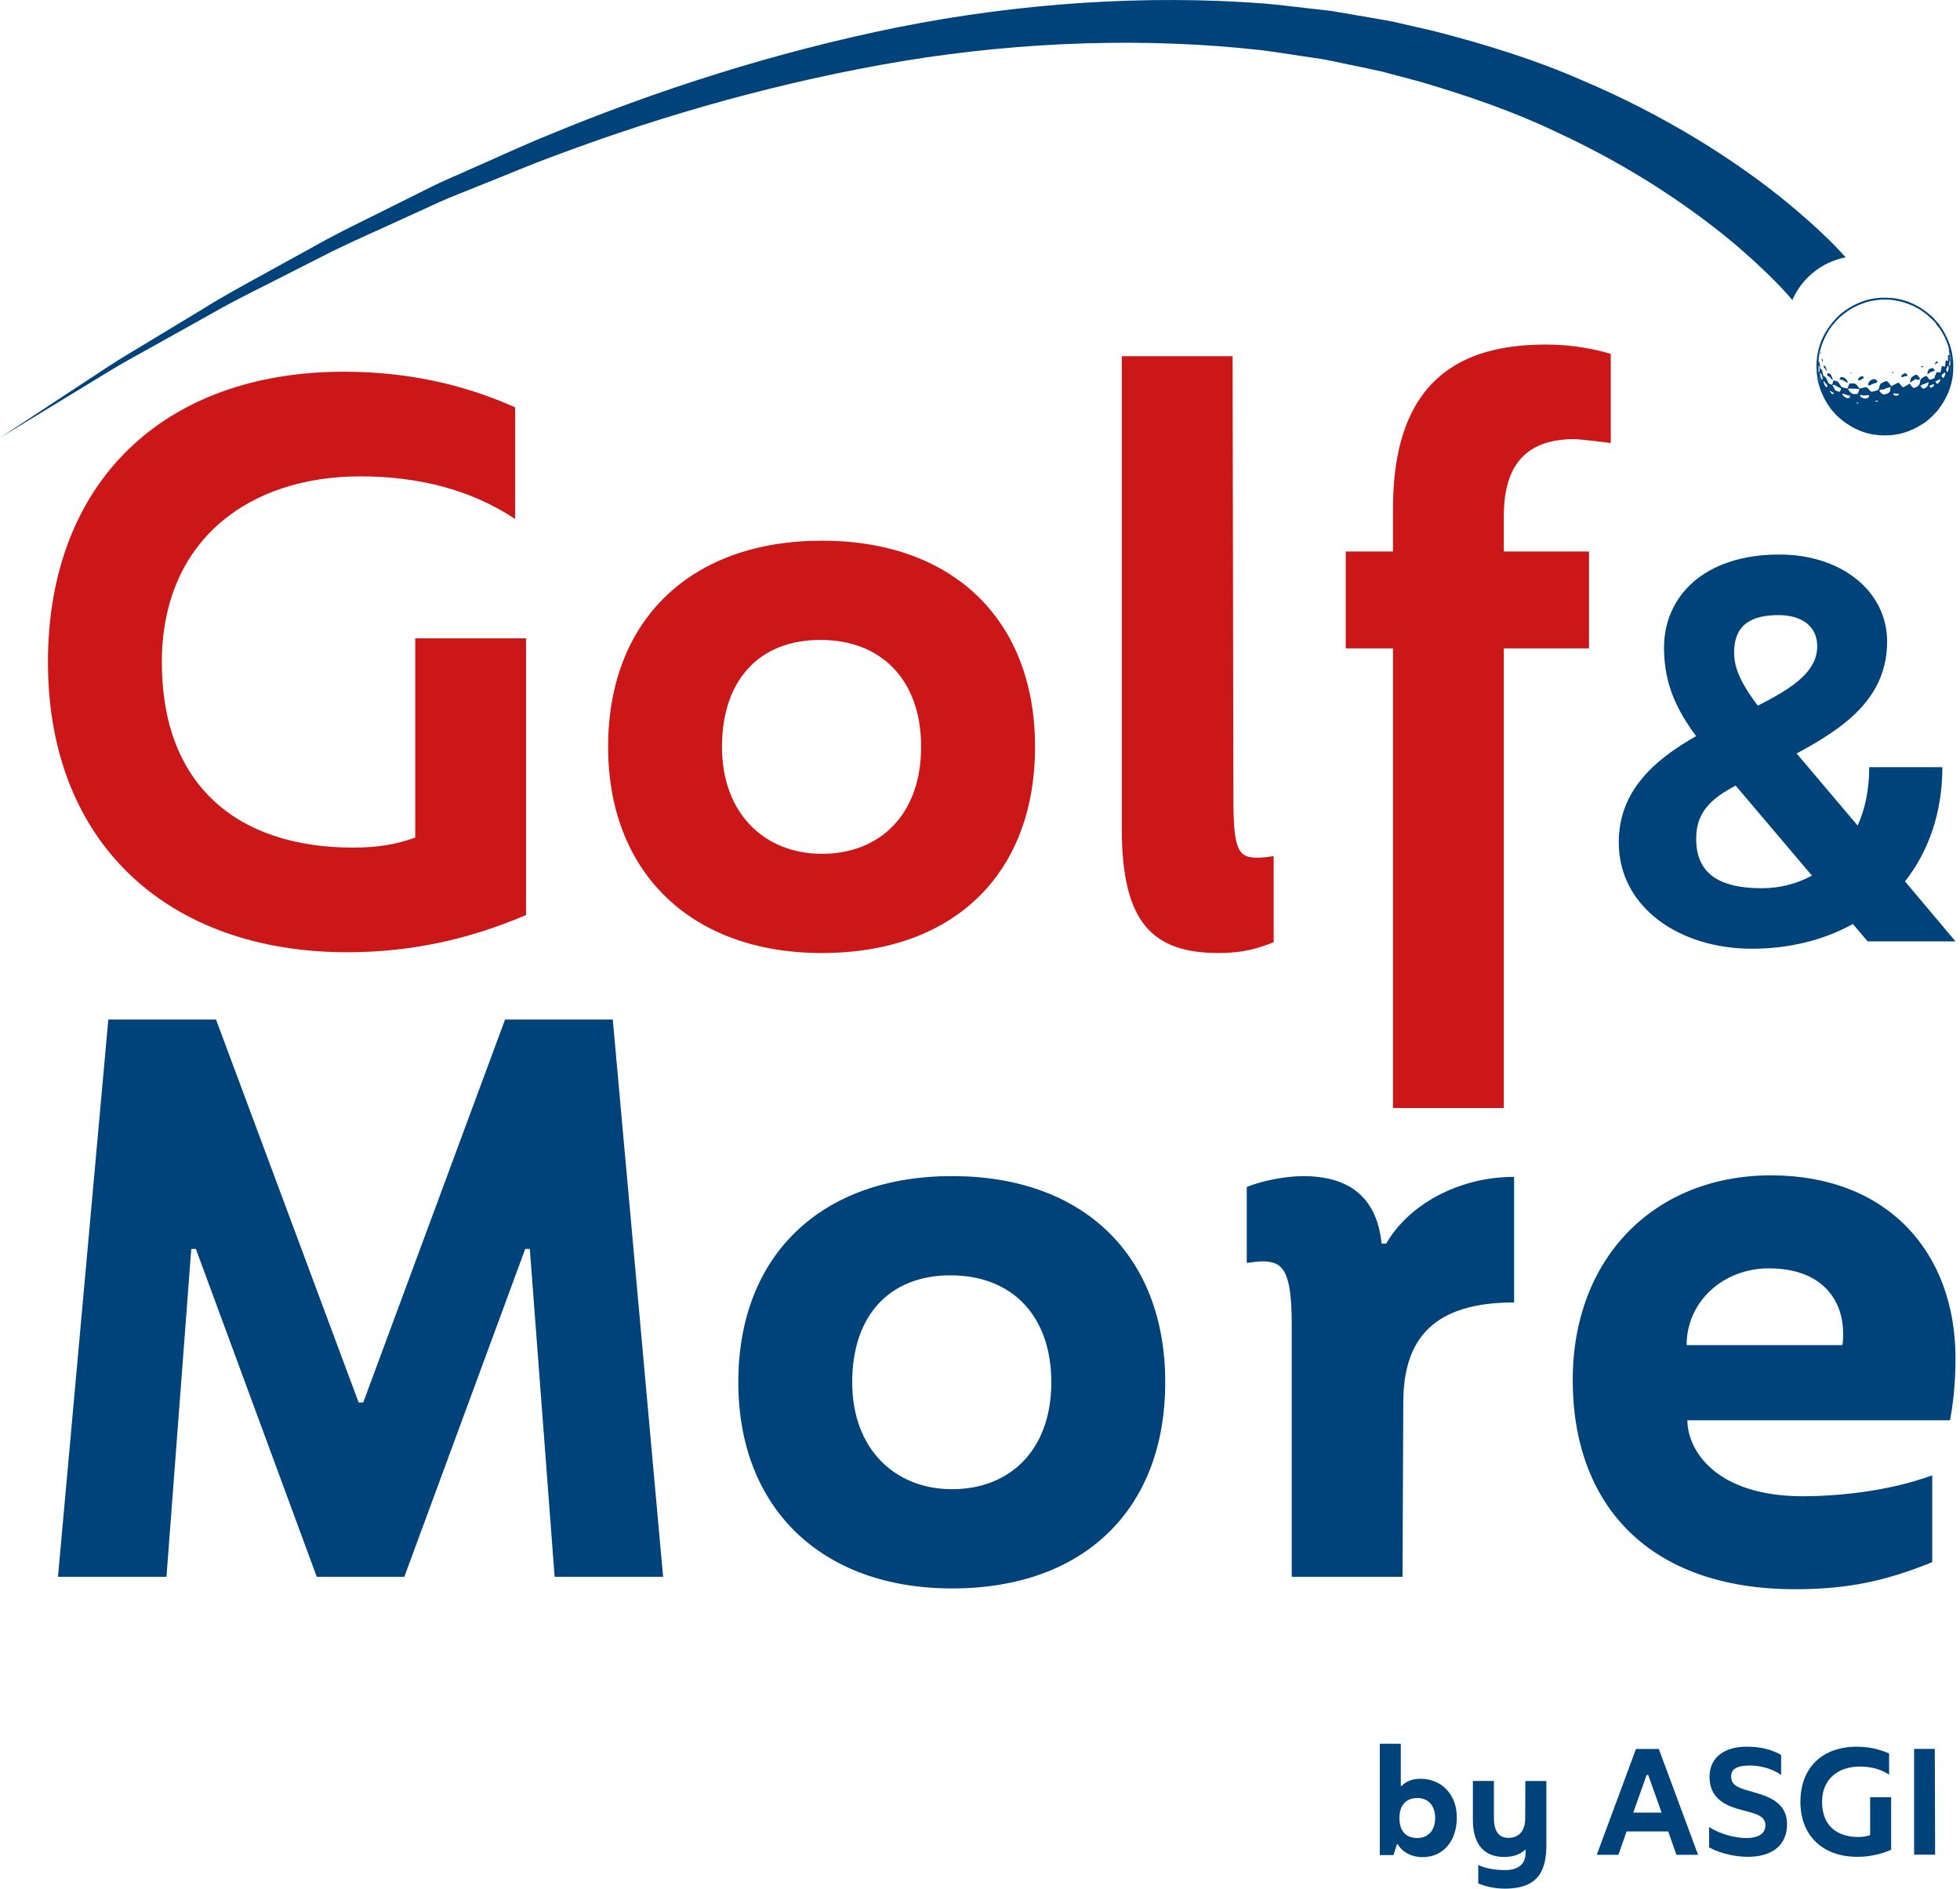 <?xml version="1.0" encoding="UTF-8"?>
<svg xmlns="http://www.w3.org/2000/svg" xmlns:xlink="http://www.w3.org/1999/xlink" id="Ebene_1" data-name="Ebene 1" viewBox="0 0 501 482.67">
  <defs>
    <style>
      .cls-1 {
        fill: none;
      }

      .cls-1, .cls-2, .cls-3 {
        stroke-width: 0px;
      }

      .cls-4 {
        clip-path: url(#clippath-1);
      }

      .cls-2 {
        fill: #00437a;
      }

      .cls-5 {
        clip-path: url(#clippath);
      }

      .cls-3 {
        fill: #cc1719;
      }
    </style>
    <clipPath id="clippath">
      <rect class="cls-1" width="609.08" height="585.88"></rect>
    </clipPath>
    <clipPath id="clippath-1">
      <rect class="cls-1" width="609.08" height="585.88"></rect>
    </clipPath>
  </defs>
  <g id="Golf_more" data-name="Golf more">
    <g>
      <path class="cls-2" d="m357.31,471.35h-.26c-.38,1.17-.56,1.92-.87,2.74h-3.49v-28.45h5.37v10.79h.23c1.05-1.17,2.74-1.84,4.81-1.84,5.26,0,9.28,3.91,9.28,9.88s-3.42,10.15-8.76,10.15c-2.86,0-5.22-1.32-6.31-3.27Zm9.54-6.73c0-3.31-1.92-5.11-4.55-5.11-2.86,0-4.59,1.8-4.59,5.11s1.62,5.11,4.55,5.11c2.71,0,4.59-1.88,4.59-5.11Z"></path>
      <path class="cls-2" d="m377.86,481.31v-4.7c1.62.87,4.36,1.32,6.84,1.32,3.35,0,5.26-1.47,5.26-4.47v-.68h-.23c-1.05,1.17-3.16,1.8-5.23,1.8-4.96,0-8.01-3.04-8.01-9.47v-9.96h5.37v9.51c0,2.74.9,5.04,3.68,5.04s4.32-1.84,4.32-4.96l.04-9.58h5.37v16.12c0,6.13-1.5,11.39-10.6,11.39-2.37,0-4.85-.49-6.84-1.35h.03Z"></path>
      <path class="cls-2" d="m426.42,468.05h-10.64l-2.1,5.98h-5.53l10.03-27.06h5.83l10.04,27.06h-5.53l-2.11-5.98h.01Zm-1.69-4.81l-3.42-9.62h-.41l-3.42,9.62h7.25Z"></path>
      <path class="cls-2" d="m436.87,472.14v-5.22c2.89,1.88,6.73,2.82,9.47,2.82,3.38,0,4.92-1.28,4.92-3.27,0-2.89-3.65-3.12-7.29-4.25-3.68-1.13-6.99-3.12-6.99-8.12s3.83-7.71,9.51-7.71c3.42,0,6.35.71,8.79,2.11v5.11c-2.26-1.62-5.37-2.41-7.97-2.41-3.46,0-4.81.98-4.81,2.82,0,2.22,1.88,2.86,4.25,3.57,4.29,1.24,10.04,2.48,10.04,8.61,0,5.45-3.91,8.34-10,8.34-3.01,0-7.03-.79-9.92-2.41h0Z"></path>
      <path class="cls-2" d="m460.21,460.49c0-8.76,5.64-14.09,14.36-14.09,2.93,0,5.71.56,8.31,1.73v5.41c-2.11-1.39-4.62-2.07-7.52-2.07-5.37,0-9.62,3.08-9.62,9.02s3.65,8.98,9.28,8.98c1.13,0,2.11-.15,3.01-.49v-9.66h5.37v13.42c-2.82,1.2-5.64,1.8-8.68,1.8-8.61,0-14.51-5.22-14.51-14.06h0Z"></path>
      <path class="cls-2" d="m489.26,446.96h5.3l.08,27.02h-5.37v-27.02h0Z"></path>
    </g>
    <g class="cls-5">
      <g>
        <path class="cls-3" d="m12.25,169.28c0-46.15,29.71-74.28,75.66-74.28,15.45,0,30.1,2.97,43.77,9.11v28.52c-11.09-7.33-24.36-10.89-39.61-10.89-28.32,0-50.7,16.24-50.7,47.54s19.21,47.34,48.92,47.34c5.94,0,11.09-.79,15.85-2.57v-50.91h28.32v70.71c-14.85,6.34-29.71,9.51-45.75,9.51-45.35,0-76.45-27.53-76.45-74.08"></path>
        <path class="cls-3" d="m235.45,190.87c0-17.03-10.1-27.33-25.75-27.33s-25.15,10.3-25.15,27.33,10.89,27.34,25.55,27.34,25.35-9.9,25.35-27.34m-80.01,0c0-32.48,21.19-52.69,54.66-52.69s54.47,20.2,54.47,52.69-20.8,52.69-54.47,52.69-54.66-20.8-54.66-52.69"></path>
        <path class="cls-3" d="m286.75,211.87v-120.83h28.32l.2,112.71c0,13.47,1.19,15.45,6.14,15.45,1.39,0,2.77-.2,4.16-.4v21.99c-3.96,1.58-7.73,2.77-14.06,2.77-17.03,0-24.76-7.92-24.76-31.69"></path>
        <path class="cls-3" d="m384.39,131.84v9.11h21.78v24.76h-21.78v117.46h-28.32v-117.46h-12.08v-24.76h12.08v-11.09c0-36.25,21.39-41.8,39.22-41.8,6.73,0,12.48,1.19,16.44,2.38v22.78c-1.39-.2-7.92-.99-9.31-.99-11.88,0-18.02,6.14-18.02,19.61"></path>
        <path class="cls-2" d="m443.26,166.88c0,4.3,2.29,8.47,6.05,13.45,9.68-4.84,15.19-9.01,15.19-15.2,0-5.24-4.17-7.93-9.82-7.93-6.86,0-11.43,2.29-11.43,9.68m19.9,56.89l-19.5-23c-6.05,3.23-10.09,6.59-10.09,13.58,0,8.74,5.65,12.65,16.81,12.65,4.44,0,8.88-1.08,12.77-3.23m14.25,16.81l-3.77-4.44c-7.53,4.17-16.41,6.32-25.82,6.32-18.56,0-34.02-10.62-34.02-27.17,0-13.05,8.88-20.98,19.77-27.17-4.98-6.72-8.07-13.18-8.2-22.06-.27-13.58,10.22-24.34,29.45-24.34,16.27,0,27.57,9.68,27.57,22.19,0,14.53-10.89,22.06-23.13,28.65l15.6,18.43c1.88-4.17,2.96-9.15,2.96-14.93h18.69c0,11.84-3.63,21.65-9.55,29.19l12.91,15.33h-22.46Z"></path>
      </g>
    </g>
    <polygon class="cls-2" points="27.69 260.56 55.22 260.56 91.67 358.42 92.85 358.42 129.1 260.56 156.63 260.56 169.5 402.98 141.77 402.98 135.43 319.19 134.25 319.19 103.35 402.98 80.97 402.98 50.07 319.19 48.89 319.19 42.55 402.98 14.82 402.98 27.69 260.56"></polygon>
    <g class="cls-4">
      <g>
        <path class="cls-2" d="m268.73,353.26c0-17.03-10.1-27.33-25.75-27.33s-25.15,10.3-25.15,27.33,10.89,27.33,25.55,27.33,25.35-9.9,25.35-27.33m-80.01,0c0-32.48,21.19-52.69,54.66-52.69s54.47,20.2,54.47,52.69-20.8,52.69-54.47,52.69-54.66-20.8-54.66-52.69"></path>
        <path class="cls-2" d="m330.18,338.41c0-13.47-2.18-16.04-7.33-16.04-1.39,0-2.77.2-4.16.39v-19.41c3.96-1.59,9.7-2.77,14.46-2.77,11.88,0,18.81,5.54,20,17.23h1.19c5.54-9.71,18.22-17.04,32.68-17.04v32.09c-20.4,0-28.32,9.11-28.32,25.55l-.2,44.57h-28.32v-64.57h0Z"></path>
        <path class="cls-2" d="m470.93,343.76c.2-.79.2-2.18.2-2.97,0-8.32-5.15-16.64-19.01-16.64-11.69,0-21,8.52-21,19.61h39.81Zm-68.92,8.91c0-31.3,20.99-52.29,50.7-52.29s47.14,19.61,47.14,46.75c0,7.33-.79,12.48-1.39,15.85h-67.14c0,7.53,7.13,19.41,29.51,19.41,8.52,0,21.79-1.19,33.08-5.35v22.18c-11.69,4.75-21.39,6.93-35.06,6.93-37.43,0-56.84-21.59-56.84-53.48"></path>
        <path class="cls-2" d="m471.77,65.76c-.58-.66-1.98-2.2-4.13-4.34-2.83-2.79-7.08-6.67-12.73-11.21-11.32-8.99-28.55-20.47-51.14-29.96-11.21-4.91-23.87-8.89-37.37-12.34-3.4-.78-6.84-1.57-10.32-2.37-3.51-.67-7.08-1.24-10.67-1.87-1.8-.3-3.6-.64-5.43-.91-1.83-.21-3.67-.42-5.52-.63-3.7-.4-7.42-.91-11.19-1.22-30.18-2.31-62.48-.19-93.83,6.07-31.34,6.33-61.78,16.13-89.28,27.55-6.9,2.78-13.52,5.92-20.09,8.77-3.26,1.49-6.54,2.82-9.67,4.38s-6.22,3.1-9.27,4.62c-6.08,3.07-12.08,5.9-17.71,8.93-5.61,3.09-11.03,6.08-16.23,8.95-5.21,2.86-10.2,5.57-14.79,8.45-4.63,2.8-9.02,5.45-13.15,7.95-4.11,2.52-8.03,4.76-11.51,7.05-3.49,2.29-6.69,4.4-9.58,6.3C6.6,107.53,0,111.88,0,111.88c0,0,6.75-4.11,18.56-11.31,2.95-1.8,6.22-3.79,9.78-5.96,3.55-2.17,7.55-4.27,11.73-6.64,4.2-2.35,8.67-4.84,13.38-7.47,4.67-2.71,9.74-5.25,15.03-7.92,5.27-2.68,10.77-5.46,16.46-8.35,5.72-2.82,11.78-5.42,17.92-8.27,3.08-1.4,6.2-2.83,9.36-4.27,3.16-1.45,6.47-2.65,9.75-4.01,6.61-2.6,13.27-5.49,20.2-8.01,27.61-10.37,57.96-18.97,88.82-24.1,30.87-5.06,62.25-5.99,91.1-2.78,3.6.42,7.15,1.04,10.67,1.54,1.76.26,3.51.52,5.25.78,1.73.32,3.44.7,5.15,1.05,3.4.72,6.78,1.38,10.1,2.13,3.28.88,6.52,1.74,9.72,2.59,12.68,3.72,24.48,7.87,34.84,12.85,20.88,9.63,36.46,20.86,46.48,29.38,4.99,4.31,8.65,7.9,11.01,10.39,1.43,1.53,2.34,2.59,2.83,3.16,2.45-5.56,7.5-9.71,13.62-10.89"></path>
        <path class="cls-2" d="m498.7,94.65h.04v-.77h-.04v.77Zm0-1.69h.04v-.33h-.04v.33Zm-.04,2.07h.04v-.33h-.04v.33Zm0-2.54h.04v-.33h-.04v.33Zm-.04,3.09h.04v-.17h-.04v.17Zm0-3.89l-.04.25h.09v-.25h-.05Zm-.09,4.51h.04v-.16h-.04v.16Zm-.08-4.89h.08l.04.16h-.09l-.03-.16Zm-.04-.81h.04v-.16h-.04v.16Zm-.04,1.23v.38h.09l-.04-.38h-.05Zm.09-1.19v.13c0,.07.03.24.08.51-.11,0-.16.07-.16.22.08.14.12.28.12.42h.04v-.26h.09c-.09-.62-.13-.96-.13-1.02h-.04Zm-.17-.8v.13c.03.05.04.09.04.12h.04v-.03c-.03-.05-.04-.12-.04-.22h-.04Zm-.13-.51v.09l.09.33h.04v-.04c-.06-.13-.09-.26-.09-.38h-.04Zm.09,2.87l.04.51v.17l-.17.21s.1.03.17.09c0,.01-.01.07-.04.17,0,.16.07.27.21.33l.03-.09v-.17l.04-.5-.08-.04.03-.3v-.16c0-.06-.02-.09-.07-.09v.09h-.09v-.26l-.09.04h.02Zm-.51,1.44v.25c0,.09-.1.28-.29.59.08.19.12.39.12.59l.22.04c.15,0,.26-.37.33-1.1,0-.25-.08-.38-.25-.38v.04l-.09-.04h-.04,0Zm-.51-6.71h.09v.13c-.06,0-.09-.03-.09-.09v-.04Zm-.38,8.61h-.13c0,.06-.15.2-.46.42.03,0,.07.02.13.04-.03.09-.06.13-.09.13.06.34.21.51.42.51.19,0,.37-.35.55-1.06l-.04-.09c.03-.05.04-.1.04-.16h-.25s-.1.07-.17.21m-1.06,1.57v.13h-.09v-.04c.02-.06.04-.09.09-.09m-1.06.42v.13c.09,0,.14.12.17.38l.13.09h.25c.3-.1.54-.44.72-1.02-.14,0-.21-.03-.21-.09h-.04c-.15.15-.42.29-.8.42,0,.06-.07.09-.21.09m.51-5.03c.06.07.09.13.09.17l-.04.22h-.04s-.04-.01-.04-.04c-.09,0-.25.13-.51.38l-.12-.17s.04-.08.12-.12l-.03-.09c.06-.23.26-.35.58-.35m-.8.77h.09v.13h-.09v-.13Zm-.42,12.2l-.59.64h.04l.59-.64h-.04Zm-.88-6.63c0,.06.11.16.33.3h.25c.27-.12.45-.28.55-.51.09-.11.13-.21.13-.3-.07,0-.12.01-.17.04-.05-.03-.09-.04-.12-.04-.65.2-.97.37-.97.51m.88-4.68c.13.08.3.28.51.59v.12h-.22c0,.07-.21.15-.63.22l-.59.33.04.09v.04c-.28.01-.42.07-.42.17h-.09c.14-.9.35-1.35.63-1.35.3-.14.56-.21.77-.21m-2.54-.55c.02.12.06.17.13.17v.04c0,.07-.2.13-.59.16v-.04c.09-.22.24-.33.46-.33m1.44,4.1c-.06.12-.09.18-.09.21h-.04l-.12-.09c0,.05-.13.11-.39.17,0,.12-.05.17-.16.17,0-.06-.03-.09-.09-.09,0,.09-.13.17-.38.25v-.04c-.17.06-.3.12-.38.17,0-.03-.01-.04-.04-.04-.23.16-.35.26-.35.29v.04c.27.45.54.68.81.68.78-.32,1.18-.75,1.18-1.3.06,0,.09-.1.09-.3v-.12h-.04,0Zm-3-1.82h.04c.34.27.59.57.77.9-.03.03-.04.1-.04.21h.04v.09l-.09-.04h-.13c0,.12-.07.17-.21.17l-.04-.09s-.04.01-.04.04c-.08,0-.21-.04-.38-.13,0,.03-.01.04-.04.04-.03-.09-.06-.13-.09-.13-.39.19-.74.41-1.06.68,0,.06-.08.1-.25.12,0,.03-.01.04-.04.04h-.09c0-.05-.01-.08-.04-.08.13-.85.3-1.27.51-1.27.4-.36.8-.55,1.18-.55m-3.07-.38h.21c.22.08.39.22.51.42v.04c-.07.17-.12.26-.16.26l-.13-.09-.09.13s-.07-.01-.13-.04c-.2,0-.42.08-.67.25h-.33l-.09-.38c.26-.27.55-.47.88-.6m-2.83,5.03s-.01.04-.04.04l.04.08v.09l-.09.13v.04c.05.12.2.21.46.29l.09-.04h.04c.06.01.09.04.09.09.26-.03.42-.08.5-.16,0,.02.02.03.04.03l.26-.33-.13-.09h-.55c-.12,0-.23-.03-.33-.09-.03.09-.12.13-.26.13-.03-.14-.07-.21-.12-.21m-.17-5.41l.17.21v.03c-.06,0-.2.03-.42.09l-.04-.09s.14-.08.29-.25m-.64,15.58h.17v-.04h-.17v.04Zm-.84.09h.22v-.04h-.22v.04Zm-1.52,0h.22v-.04h-.22v.04Zm1.43-11.48v-.04c-.19.06-.46.18-.8.39-.03,0-.04-.01-.04-.04l-.09.04h-.29c-.37,0-.59.08-.68.25v.09c.31.49.65.8,1.01.93h.13c1.07-.17,1.61-.55,1.61-1.14.03,0,.04-.04.04-.12l-.04-.09c.05-.3.11-.48.16-.55-.03,0-.04-.01-.04-.04-.34.13-.65.23-.93.29,0,.03-.01.04-.04.04m-2.78,3.17s-.05.07-.16.12c.02.06.03.1.03.13h.13l.22-.04.04.09c.17-.03.25-.09.25-.17-.03-.05-.04-.09-.04-.12h-.13l-.29.04s-.01-.04-.04-.04m-.55-5.49h.21c.2,0,.44.2.71.59,0,.1-.14.24-.42.42-.05-.03-.11-.04-.16-.04,0,.05-.2.12-.59.21,0,.05-.03.08-.09.08l-.09-.03s-.18.15-.55.33c0,.03-.01.04-.04.04-.31-.02-.46-.06-.46-.13v-.17c.12-.46.3-.77.55-.93.42-.25.73-.38.93-.38m-3.54,4.1c0,.41.41.7,1.22.88.65-.09.97-.22.97-.39.04,0,.08-.13.13-.38-.04-.11-.09-.16-.13-.16-.03,0-.08.04-.13.12-.11-.05-.21-.08-.29-.08-.06.02-.1.03-.13.03v-.03c-.29.08-.48.12-.58.12-.06,0-.3-.05-.72-.16-.15.03-.26.04-.33.04m.51-4.82c.28,0,.42.11.42.33,0,.14-.12.24-.38.29,0,.13-.18.24-.55.34,0,.05-.03.08-.09.08h-.13c-.06-.05-.12-.08-.16-.08-.06.02-.1.03-.13.03v-.16l.04-.09s-.04-.01-.04-.04c.33-.45.64-.68.93-.68l.09-.03h0Zm-1.44,6.79v.04l.08-.04h.04c0,.12.03.17.09.17h.13c.06-.06.12-.09.17-.09v-.04s-.04-.08-.13-.12h-.3s-.08.03-.08.07m-1.27-7.76l.04.08v.04h-.42v-.08h.09l.29-.04Zm-.09,4.13h-.54l-.3.04v.09c.09,0,.16.09.21.25.45.68.9,1.02,1.35,1.02h.71c.23,0,.44-.37.64-1.1v-.12c0-.06-.08-.1-.25-.13-.03,0-.07.01-.13.04-.45-.06-.72-.09-.8-.09l-.09.04-.26-.04h-.42s-.04-.01-.04-.04l-.09.04h.01Zm-2.19,1.31l-.04.17c.41.65.92.97,1.52.97.31-.07.46-.26.46-.55-.06,0-.09-.04-.09-.13h-.13c-.19,0-.29-.03-.29-.09l-.09.04c-.25-.05-.38-.12-.38-.21l-.09.04c-.24-.05-.47-.14-.67-.26h-.22l.02.02Zm-.29-4.26c.69,0,1.25.44,1.68,1.31v.04l-.09.04s-.09-.04-.12-.04c-.06.03-.1.04-.13.04,0-.04-.27-.21-.8-.51,0-.08-.3-.16-.9-.25l-.08-.26c.14-.25.28-.38.42-.38m-1.39,8.83v.04l.12.07v-.03l-.12-.09h0Zm-.59-6.84v.09l-.22-.04v.21c.39.75.66,1.17.81,1.23.4.19.73.29,1,.29.2-.34.3-.61.3-.8v-.13c-.16,0-.47-.12-.93-.38-.34-.27-.67-.43-.97-.47m-.84,1.61s-.03.04-.09.04v.08c.17.12.28.25.33.42.22.15.41.24.55.26.06-.17.09-.28.09-.33-.22-.15-.52-.32-.88-.51v.04h0Zm-.59-4.57h.09c.51.15.76.35.76.6.25.47.38.82.38,1.06l-.09.04c-.08,0-.18-.1-.29-.3-.09,0-.15-.09-.17-.25-.06,0-.23-.13-.51-.38-.25-.06-.38-.15-.38-.26.04-.34.11-.51.22-.51m-1.02-1.9c.36,0,.58.4.68,1.19-.03.05-.04.09-.04.12h-.09c0-.21-.21-.55-.64-1.01v-.21c0-.06.04-.09.09-.09m-.17,4.02c.28.96.59,1.44.93,1.44.06-.09.09-.18.09-.26v-.04c0-.18-.15-.42-.46-.71l-.29-.38v-.13c-.06.06-.15.09-.26.09m-.16,2.23v.04c.03.06.04.1.04.13h.03v-.04c-.02-.06-.03-.1-.03-.13h-.04Zm-.21-8.06c.17.06.26.34.26.84h-.04c-.2-.32-.3-.55-.3-.71v-.04c0-.06.04-.09.09-.09m-.33-1.73h.13v.42h-.09l-.04-.21v-.21Zm-.13,5.31c0,.06-.03.09-.09.09.18,1.13.39,1.69.63,1.69h.04l.04-.42c-.09-.56-.28-1.01-.59-1.36h-.04,0Zm-.13,1.65v.09c.06.28.09.46.09.55h.04v-.13l-.09-.51h-.04Zm-.12-.72v.13c.05.28.08.47.08.55h.04v-.13c-.05-.22-.08-.41-.08-.55h-.04Zm-.04-.03h.04v-.17h-.04v.17Zm-.09-.64h.04v-.17h-.04v.17Zm-.04-2.23v1.9h.04v-.26h.04l.16.17.04-.59c0-.25-.03-.46-.08-.64.02-.05.03-.1.03-.16-.14-.13-.21-.27-.21-.42h-.04.02Zm0-.9v.46h.04v-.51h.04c.16,0,.27.61.33,1.82.42.19.64.59.64,1.18.09.56.25.84.46.84.31.12.56.49.75,1.1.16.56.4.84.72.84,0,.03.17.12.51.26.2-.78.33-1.18.38-1.19.84.2,1.26.4,1.26.59.03.01.28.4.77,1.14.68.22,1.2.33,1.55.33.24-.84.44-1.26.59-1.26h.88c.42,0,.71.15.89.46.12.09.35.37.68.84l1.77-.38h.04c.7.78,1.11,1.19,1.23,1.22,1.24-.24,1.86-.48,1.86-.71.21-.98.45-1.48.71-1.48.5-.32.94-.51,1.32-.55h.03c.28.15.63.54,1.06,1.18v.09h.09c.06,0,.52-.22,1.35-.67.19-.12.37-.17.55-.17.06,0,.3.27.72.8.04,0,.15.12.33.34.29-.05.88-.36,1.77-.93.18.35.41.64.68.89,0,.03.11.12.33.25,1.07-.32,1.61-.85,1.61-1.6.02,0,.09-.24.21-.72.62-.47,1.08-.73,1.39-.8h.04c.12.07.38.4.77.97l.09.04c.78-.24,1.18-.39,1.18-.46.3-.99.53-1.48.68-1.48h.33l.51.04c.06-.04.17-.52.33-1.43.04,0,.09-.06.13-.17l.71.13c.06-.07.09-.13.09-.17,0-.73.07-1.21.21-1.44.23.05.39.11.46.17h.04v-1.48c0-.06.04-.09.09-.09,0,.06.09.09.25.09l.04-.26c-.08-.18-.15-.59-.22-1.22l.09-.22c-.06-.22-.12-.33-.16-.33l.03-.09-.58-1.64-.09.04-.04-.09v-.04l.09.04v-.04c-.44-1.02-1.03-2.07-1.78-3.17-.08,0-.33-.32-.75-.93,0-.2-.8-1.02-2.41-2.45-1.37-1.04-2.15-1.56-2.36-1.56,0-.06-.18-.16-.55-.3-.05-.15-.96-.54-2.74-1.18-1.77-.51-3.28-.77-4.52-.77h-1.43c-1.87.16-3.39.46-4.55.9-3.63,1.27-6.55,3.53-8.79,6.79-1.42,2.32-2.29,4.59-2.61,6.8l-.13,1.3v.04Zm16.76-16.3h.42c4.55,0,8.67,1.76,12.32,5.28.05.09.45.55,1.19,1.36,2.5,3.35,3.76,6.97,3.76,10.85v.33c0,3.95-1.35,7.64-4.06,11.06-1.61,1.76-2.83,2.86-3.67,3.29-2.99,2-6.17,3-9.54,3h-.42c-4.55,0-8.66-1.76-12.32-5.28-.05-.09-.45-.54-1.19-1.35-2.5-3.36-3.76-6.98-3.76-10.86v-.21c0-5.14,2.07-9.6,6.21-13.38,3.44-2.74,7.13-4.1,11.06-4.1"></path>
      </g>
    </g>
  </g>
</svg>

